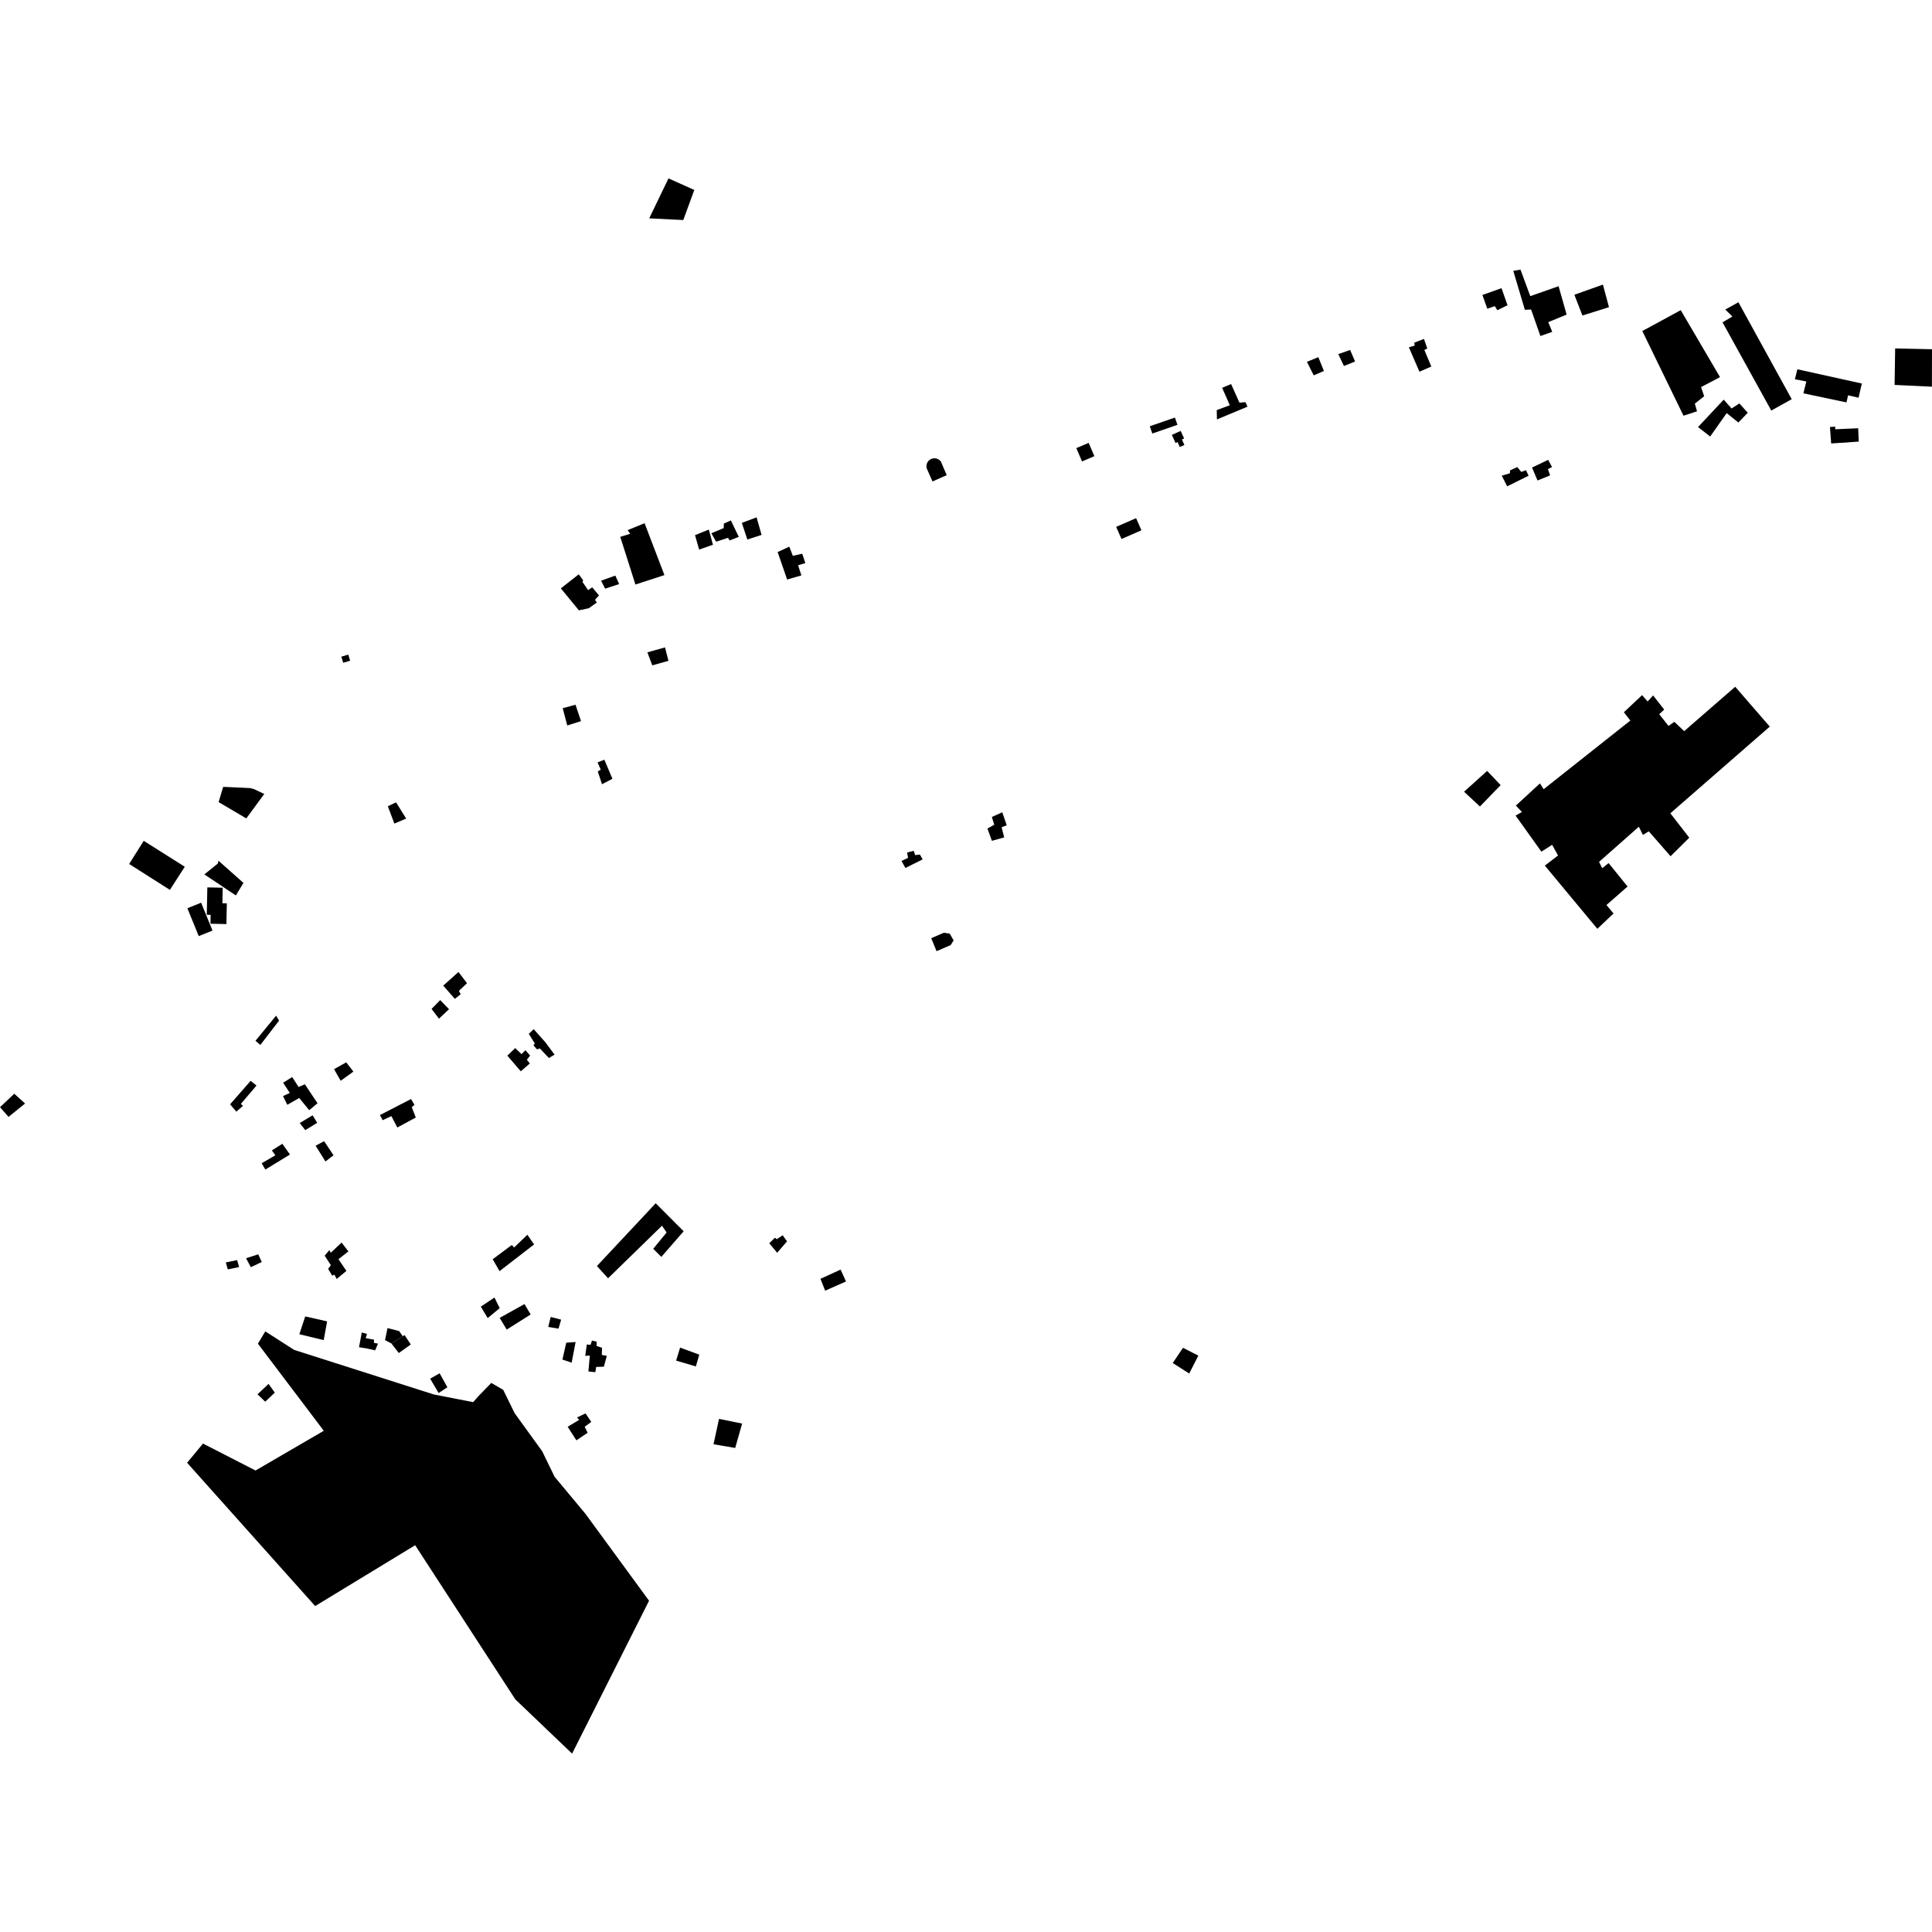 <?xml version="1.0" encoding="utf-8" standalone="no"?>
<!DOCTYPE svg PUBLIC "-//W3C//DTD SVG 1.1//EN"
  "http://www.w3.org/Graphics/SVG/1.1/DTD/svg11.dtd">
<!-- Created with matplotlib (https://matplotlib.org/) -->
<svg height="288pt" version="1.1" viewBox="0 0 288 288" width="288pt" xmlns="http://www.w3.org/2000/svg" xmlns:xlink="http://www.w3.org/1999/xlink">
 <defs>
  <style type="text/css">
*{stroke-linecap:butt;stroke-linejoin:round;}
  </style>
 </defs>
 <g id="figure_1">
  <g id="patch_1">
   <path d="M 0 288 
L 288 288 
L 288 0 
L 0 0 
z
" style="fill:none;opacity:0;"/>
  </g>
  <g id="axes_1">
   <g id="PatchCollection_1">
    <path clip-path="url(#p3dc15b33d5)" d="M 19.251 128.791 
L 25.325 132.652 
L 27.545 129.206 
L 21.426 125.343 
L 19.251 128.791 
"/>
    <path clip-path="url(#p3dc15b33d5)" d="M 27.933 135.392 
L 29.626 139.546 
L 31.675 138.717 
L 29.982 134.563 
L 27.933 135.392 
"/>
    <path clip-path="url(#p3dc15b33d5)" d="M 30.908 132.283 
L 33.199 132.33 
L 33.152 134.644 
L 33.814 134.657 
L 33.75 137.749 
L 31.37 137.698 
L 31.397 136.378 
L 30.824 136.367 
L 30.908 132.283 
"/>
    <path clip-path="url(#p3dc15b33d5)" d="M 41.601 152.138 
L 38.813 155.764 
L 38.081 155.151 
L 41.158 151.404 
L 41.601 152.138 
"/>
    <path clip-path="url(#p3dc15b33d5)" d="M 36.715 121.998 
L 32.589 119.569 
L 33.267 117.294 
L 37.269 117.477 
L 37.811 117.612 
L 39.394 118.352 
L 36.715 121.998 
"/>
    <path clip-path="url(#p3dc15b33d5)" d="M 50.886 97.892 
L 51.021 97.85 
L 51.915 97.582 
L 52.192 98.49 
L 51.161 98.8 
L 50.886 97.892 
"/>
    <path clip-path="url(#p3dc15b33d5)" d="M 2.129 163.043 
L 3.736 164.496 
L 1.276 166.49 
L 0 165.047 
L 2.129 163.043 
"/>
    <path clip-path="url(#p3dc15b33d5)" d="M 38.446 200.3 
L 48.265 213.285 
L 38.092 219.206 
L 30.263 215.191 
L 27.891 218.05 
L 46.982 239.413 
L 61.887 230.344 
L 76.818 253.323 
L 85.282 261.408 
L 96.753 238.619 
L 87.28 225.672 
L 82.68 220.148 
L 80.822 216.335 
L 76.717 210.661 
L 75.012 207.181 
L 73.237 206.15 
L 71.378 208.059 
L 70.531 209.015 
L 64.658 207.868 
L 43.851 201.229 
L 39.545 198.468 
L 38.446 200.3 
"/>
    <path clip-path="url(#p3dc15b33d5)" d="M 99.651 26.592 
L 103.498 28.319 
L 101.856 32.8 
L 96.777 32.547 
L 99.651 26.592 
"/>
    <path clip-path="url(#p3dc15b33d5)" d="M 141.123 70.83 
L 140.251 68.786 
L 139.957 68.508 
L 139.587 68.343 
L 139.184 68.312 
L 138.791 68.415 
L 138.457 68.642 
L 138.217 68.969 
L 138.1 69.355 
L 138.119 69.758 
L 139.003 71.771 
L 141.123 70.83 
"/>
    <path clip-path="url(#p3dc15b33d5)" d="M 32.461 128.73 
L 30.463 130.347 
L 35.157 133.478 
L 36.292 131.614 
L 32.574 128.312 
L 32.461 128.73 
"/>
    <path clip-path="url(#p3dc15b33d5)" d="M 59.041 119.604 
L 57.815 120.187 
L 58.785 122.767 
L 60.547 122.024 
L 59.041 119.604 
"/>
    <path clip-path="url(#p3dc15b33d5)" d="M 267.087 59.508 
L 264.041 61.199 
L 256.774 48.049 
L 258.245 47.185 
L 257.186 46.139 
L 259.144 45.057 
L 267.087 59.508 
"/>
    <path clip-path="url(#p3dc15b33d5)" d="M 253.12 63.665 
L 256.949 59.577 
L 258.125 60.891 
L 259.288 60.141 
L 260.535 61.528 
L 259.138 62.982 
L 257.391 61.582 
L 254.937 65.068 
L 253.12 63.665 
"/>
    <path clip-path="url(#p3dc15b33d5)" d="M 273.576 63.598 
L 273.565 63.989 
L 276.995 63.842 
L 277.082 65.831 
L 272.969 66.106 
L 272.788 63.652 
L 273.576 63.598 
"/>
    <path clip-path="url(#p3dc15b33d5)" d="M 250.544 46.236 
L 256.401 56.218 
L 253.575 57.703 
L 254.037 59.067 
L 252.648 60.167 
L 252.974 61.314 
L 250.957 61.969 
L 244.817 49.347 
L 250.544 46.236 
"/>
    <path clip-path="url(#p3dc15b33d5)" d="M 282.424 57.38 
L 287.986 57.644 
L 288 52.061 
L 282.507 51.94 
L 282.424 57.38 
"/>
    <path clip-path="url(#p3dc15b33d5)" d="M 228.38 69.698 
L 230.781 68.547 
L 231.358 69.625 
L 230.742 69.928 
L 231.072 70.861 
L 229.196 71.627 
L 228.38 69.698 
"/>
    <path clip-path="url(#p3dc15b33d5)" d="M 258.666 102.375 
L 263.818 108.314 
L 248.996 121.237 
L 251.82 124.874 
L 249.029 127.64 
L 245.779 123.921 
L 244.907 124.465 
L 244.299 123.24 
L 238.368 128.478 
L 238.841 129.415 
L 239.791 128.66 
L 242.619 132.154 
L 239.471 134.91 
L 240.528 136.17 
L 238.113 138.456 
L 230.285 129.032 
L 232.255 127.523 
L 231.372 125.933 
L 229.773 126.955 
L 225.927 121.581 
L 226.87 121.039 
L 225.969 120.088 
L 229.56 116.775 
L 230.108 117.646 
L 243.033 107.412 
L 242.069 106.175 
L 244.781 103.62 
L 245.611 104.567 
L 246.422 103.666 
L 248.077 105.776 
L 247.342 106.467 
L 248.721 108.212 
L 249.595 107.598 
L 251.055 108.99 
L 258.666 102.375 
"/>
    <path clip-path="url(#p3dc15b33d5)" d="M 218.246 118.02 
L 221.689 114.917 
L 223.7 117.037 
L 220.611 120.223 
L 218.246 118.02 
"/>
    <path clip-path="url(#p3dc15b33d5)" d="M 267.928 55.05 
L 277.541 57.17 
L 277.053 59.292 
L 275.493 58.927 
L 275.249 59.987 
L 268.826 58.632 
L 269.268 56.866 
L 267.565 56.533 
L 267.928 55.05 
"/>
    <path clip-path="url(#p3dc15b33d5)" d="M 223.861 70.907 
L 225.085 70.551 
L 225.097 70.123 
L 226.182 69.625 
L 226.769 70.348 
L 227.489 70.09 
L 227.858 70.919 
L 224.673 72.495 
L 223.861 70.907 
"/>
    <path clip-path="url(#p3dc15b33d5)" d="M 167.18 80.347 
L 170.15 79.051 
L 169.354 77.241 
L 166.384 78.539 
L 167.18 80.347 
"/>
    <path clip-path="url(#p3dc15b33d5)" d="M 182.184 57.812 
L 183.52 57.25 
L 184.763 60.026 
L 185.657 59.944 
L 185.96 60.623 
L 181.408 62.521 
L 181.376 61.132 
L 183.325 60.411 
L 182.184 57.812 
"/>
    <path clip-path="url(#p3dc15b33d5)" d="M 86.924 86.486 
L 86.27 85.614 
L 83.605 87.708 
L 86.296 90.985 
L 87.768 90.67 
L 88.97 89.816 
L 88.696 89.417 
L 89.287 88.757 
L 88.285 87.555 
L 87.667 87.965 
L 86.844 86.768 
L 86.924 86.486 
"/>
    <path clip-path="url(#p3dc15b33d5)" d="M 107.882 78.722 
L 107.901 78.047 
L 108.95 77.579 
L 110.13 80.032 
L 108.759 80.562 
L 108.52 80.164 
L 106.755 80.753 
L 106.04 79.488 
L 107.882 78.722 
"/>
    <path clip-path="url(#p3dc15b33d5)" d="M 91.726 85.803 
L 89.598 86.561 
L 90.207 87.752 
L 92.297 87.066 
L 91.726 85.803 
"/>
    <path clip-path="url(#p3dc15b33d5)" d="M 147.859 125.34 
L 149.694 124.829 
L 149.309 123.319 
L 150.068 123.021 
L 149.408 121.086 
L 147.854 121.785 
L 148.214 122.938 
L 147.198 123.509 
L 147.859 125.34 
"/>
    <path clip-path="url(#p3dc15b33d5)" d="M 96.505 97.244 
L 99.132 96.506 
L 99.647 98.507 
L 97.235 99.185 
L 96.505 97.244 
"/>
    <path clip-path="url(#p3dc15b33d5)" d="M 137.129 127.385 
L 137.536 128.107 
L 134.966 129.387 
L 134.388 128.344 
L 135.365 127.873 
L 135.209 127.081 
L 136.216 126.831 
L 136.412 127.47 
L 137.129 127.385 
"/>
    <path clip-path="url(#p3dc15b33d5)" d="M 104.222 81.927 
L 106.277 81.201 
L 105.663 78.943 
L 103.604 79.774 
L 104.222 81.927 
"/>
    <path clip-path="url(#p3dc15b33d5)" d="M 89.079 113.644 
L 90.09 113.251 
L 91.295 116.089 
L 89.736 116.905 
L 89.112 114.996 
L 89.548 114.73 
L 89.079 113.644 
"/>
    <path clip-path="url(#p3dc15b33d5)" d="M 68.344 144.892 
L 69.617 146.566 
L 68.407 147.705 
L 68.678 148.211 
L 67.802 148.898 
L 66.073 146.927 
L 68.344 144.892 
"/>
    <path clip-path="url(#p3dc15b33d5)" d="M 107.184 211.508 
L 110.627 212.211 
L 109.595 215.846 
L 106.363 215.29 
L 107.184 211.508 
"/>
    <path clip-path="url(#p3dc15b33d5)" d="M 74.466 189.486 
L 79.613 185.506 
L 78.618 184.062 
L 76.637 185.962 
L 76.291 185.589 
L 73.445 187.715 
L 74.466 189.486 
"/>
    <path clip-path="url(#p3dc15b33d5)" d="M 49.798 159.376 
L 51.611 158.361 
L 52.679 159.743 
L 50.784 161.111 
L 49.798 159.376 
"/>
    <path clip-path="url(#p3dc15b33d5)" d="M 88.946 199.998 
L 88.928 200.639 
L 89.742 200.91 
L 89.711 201.978 
L 90.458 202.112 
L 90.02 203.729 
L 88.875 203.767 
L 88.747 204.546 
L 87.714 204.446 
L 87.924 202.069 
L 87.245 202.12 
L 87.472 200.42 
L 88.041 200.471 
L 88.238 199.837 
L 88.946 199.998 
"/>
    <path clip-path="url(#p3dc15b33d5)" d="M 171.774 64.626 
L 175.521 63.328 
L 175.143 62.245 
L 171.396 63.543 
L 171.774 64.626 
"/>
    <path clip-path="url(#p3dc15b33d5)" d="M 74.482 196.458 
L 78.183 194.393 
L 79.102 195.95 
L 75.54 198.196 
L 74.482 196.458 
"/>
    <path clip-path="url(#p3dc15b33d5)" d="M 199.495 52.79 
L 201.262 52.17 
L 201.999 53.892 
L 200.338 54.557 
L 199.495 52.79 
"/>
    <path clip-path="url(#p3dc15b33d5)" d="M 111.403 80.423 
L 113.529 79.737 
L 112.782 77.119 
L 110.582 77.945 
L 111.403 80.423 
"/>
    <path clip-path="url(#p3dc15b33d5)" d="M 94.723 87.134 
L 99.045 85.727 
L 96.088 77.996 
L 93.561 79.027 
L 93.938 79.572 
L 92.461 80.026 
L 94.723 87.134 
"/>
    <path clip-path="url(#p3dc15b33d5)" d="M 40.529 171.491 
L 42.092 170.503 
L 43.224 172.102 
L 39.555 174.345 
L 39.011 173.404 
L 41.044 172.217 
L 40.529 171.491 
"/>
    <path clip-path="url(#p3dc15b33d5)" d="M 194.822 53.939 
L 196.52 53.239 
L 197.355 55.295 
L 195.836 55.958 
L 194.822 53.939 
"/>
    <path clip-path="url(#p3dc15b33d5)" d="M 56.635 166.222 
L 61.274 163.829 
L 61.784 164.696 
L 61.382 165.042 
L 61.981 166.587 
L 59.225 168.074 
L 58.345 166.377 
L 57.042 166.981 
L 56.635 166.222 
"/>
    <path clip-path="url(#p3dc15b33d5)" d="M 34.299 164.619 
L 37.361 161.12 
L 38.234 161.822 
L 35.907 164.558 
L 36.22 164.851 
L 35.232 165.713 
L 34.299 164.619 
"/>
    <path clip-path="url(#p3dc15b33d5)" d="M 58.346 200.268 
L 60.033 199.19 
L 60.308 199.015 
L 61.233 200.421 
L 59.447 201.694 
L 58.346 200.268 
"/>
    <path clip-path="url(#p3dc15b33d5)" d="M 234.689 43.939 
L 238.944 42.423 
L 239.848 45.792 
L 235.888 47.032 
L 234.689 43.939 
"/>
    <path clip-path="url(#p3dc15b33d5)" d="M 65.619 149.084 
L 64.332 150.399 
L 65.433 151.853 
L 66.937 150.438 
L 65.619 149.084 
"/>
    <path clip-path="url(#p3dc15b33d5)" d="M 47.046 170.787 
L 48.315 170.111 
L 49.719 172.214 
L 48.515 173.14 
L 47.046 170.787 
"/>
    <path clip-path="url(#p3dc15b33d5)" d="M 125.308 189.257 
L 122.306 190.63 
L 123.005 192.4 
L 126.115 191.023 
L 125.308 189.257 
"/>
    <path clip-path="url(#p3dc15b33d5)" d="M 42.188 163.393 
L 43.201 162.924 
L 42.208 161.401 
L 43.553 160.55 
L 44.51 162.035 
L 45.45 161.636 
L 47.333 164.463 
L 46.09 165.494 
L 44.607 163.675 
L 42.828 164.692 
L 42.188 163.393 
"/>
    <path clip-path="url(#p3dc15b33d5)" d="M 116.671 184.139 
L 117.323 185.046 
L 115.847 186.749 
L 114.673 185.328 
L 115.518 184.504 
L 115.798 184.726 
L 116.671 184.139 
"/>
    <path clip-path="url(#p3dc15b33d5)" d="M 84.409 200.156 
L 85.804 200.052 
L 85.217 203.131 
L 83.838 202.672 
L 84.409 200.156 
"/>
    <path clip-path="url(#p3dc15b33d5)" d="M 71.674 194.777 
L 73.712 193.42 
L 74.488 195.007 
L 72.697 196.485 
L 71.674 194.777 
"/>
    <path clip-path="url(#p3dc15b33d5)" d="M 115.92 82.294 
L 117.656 81.49 
L 118.188 82.856 
L 119.589 82.541 
L 120.049 83.941 
L 118.969 84.265 
L 119.462 85.774 
L 117.338 86.389 
L 115.92 82.294 
"/>
    <path clip-path="url(#p3dc15b33d5)" d="M 101.38 200.886 
L 104.243 201.934 
L 103.728 203.691 
L 100.79 202.825 
L 101.38 200.886 
"/>
    <path clip-path="url(#p3dc15b33d5)" d="M 82.09 196.319 
L 83.649 196.718 
L 83.255 198.058 
L 81.727 197.803 
L 82.09 196.319 
"/>
    <path clip-path="url(#p3dc15b33d5)" d="M 228.116 44.144 
L 232.334 42.664 
L 233.535 46.894 
L 230.791 48.025 
L 231.393 49.466 
L 229.626 50.091 
L 228.238 46.14 
L 227.31 46.184 
L 225.582 40.374 
L 226.658 40.191 
L 228.116 44.144 
"/>
    <path clip-path="url(#p3dc15b33d5)" d="M 83.882 105.569 
L 85.789 105.054 
L 86.612 107.497 
L 84.559 108.144 
L 83.882 105.569 
"/>
    <path clip-path="url(#p3dc15b33d5)" d="M 174.689 64.83 
L 176.003 64.237 
L 176.513 65.361 
L 176.184 65.51 
L 176.555 66.328 
L 175.872 66.636 
L 175.538 65.903 
L 175.238 66.039 
L 174.689 64.83 
"/>
    <path clip-path="url(#p3dc15b33d5)" d="M 64.122 205.518 
L 65.537 204.713 
L 66.691 206.801 
L 65.383 207.653 
L 64.122 205.518 
"/>
    <path clip-path="url(#p3dc15b33d5)" d="M 88.982 188.725 
L 90.643 190.55 
L 98.683 182.712 
L 99.369 183.727 
L 97.372 186.159 
L 98.587 187.362 
L 101.908 183.542 
L 97.744 179.369 
L 88.982 188.725 
"/>
    <path clip-path="url(#p3dc15b33d5)" d="M 210.823 51.083 
L 212.266 50.52 
L 212.761 51.956 
L 212.326 52.163 
L 213.364 54.641 
L 211.593 55.408 
L 210.018 51.772 
L 210.882 51.517 
L 210.823 51.083 
"/>
    <path clip-path="url(#p3dc15b33d5)" d="M 220.982 43.973 
L 223.83 42.956 
L 224.723 45.506 
L 223.202 46.245 
L 222.827 45.632 
L 221.71 46.02 
L 220.982 43.973 
"/>
    <path clip-path="url(#p3dc15b33d5)" d="M 78.826 154.112 
L 79.561 153.421 
L 81.29 155.363 
L 82.666 157.208 
L 81.83 157.718 
L 80.479 156.293 
L 80.046 156.424 
L 79.528 155.838 
L 79.715 155.532 
L 78.826 154.112 
"/>
    <path clip-path="url(#p3dc15b33d5)" d="M 75.629 157.365 
L 76.803 156.232 
L 77.741 157.14 
L 78.33 156.552 
L 79.02 157.354 
L 78.538 157.98 
L 78.987 158.527 
L 77.634 159.698 
L 75.629 157.365 
"/>
    <path clip-path="url(#p3dc15b33d5)" d="M 160.444 66.803 
L 162.285 66.016 
L 163.136 67.998 
L 161.296 68.785 
L 160.444 66.803 
"/>
    <path clip-path="url(#p3dc15b33d5)" d="M 44.679 167.412 
L 46.603 166.257 
L 47.286 167.379 
L 45.505 168.466 
L 44.679 167.412 
"/>
    <path clip-path="url(#p3dc15b33d5)" d="M 45.499 196.239 
L 48.763 196.973 
L 48.255 199.768 
L 44.624 198.893 
L 45.499 196.239 
"/>
    <path clip-path="url(#p3dc15b33d5)" d="M 50.193 190.647 
L 51.64 189.453 
L 50.455 187.702 
L 51.937 186.546 
L 50.918 185.227 
L 49.304 186.746 
L 49.101 186.349 
L 48.399 187.182 
L 49.322 188.596 
L 48.914 189.153 
L 49.528 190.167 
L 49.84 190.007 
L 50.193 190.647 
"/>
    <path clip-path="url(#p3dc15b33d5)" d="M 33.662 188.187 
L 35.35 187.843 
L 35.641 188.882 
L 33.955 189.226 
L 33.662 188.187 
"/>
    <path clip-path="url(#p3dc15b33d5)" d="M 36.678 187.561 
L 38.502 186.98 
L 39.019 188.125 
L 37.391 188.898 
L 36.678 187.561 
"/>
    <path clip-path="url(#p3dc15b33d5)" d="M 86.018 211.299 
L 87.285 210.695 
L 88.141 211.964 
L 87.157 212.684 
L 87.596 213.584 
L 85.921 214.712 
L 84.623 212.683 
L 86.33 211.664 
L 86.018 211.299 
"/>
    <path clip-path="url(#p3dc15b33d5)" d="M 38.387 207.848 
L 40.037 206.293 
L 40.964 207.6 
L 39.533 208.947 
L 38.387 207.848 
"/>
    <path clip-path="url(#p3dc15b33d5)" d="M 54.708 198.85 
L 53.935 198.634 
L 53.516 200.827 
L 54.758 201.028 
L 55.923 201.292 
L 56.345 200.284 
L 55.741 200.183 
L 55.754 199.698 
L 54.512 199.486 
L 54.708 198.85 
"/>
    <path clip-path="url(#p3dc15b33d5)" d="M 57.768 197.977 
L 59.504 198.418 
L 60.033 199.19 
L 58.346 200.268 
L 57.395 199.769 
L 57.768 197.977 
"/>
    <path clip-path="url(#p3dc15b33d5)" d="M 140.689 139.045 
L 138.816 139.856 
L 139.611 141.79 
L 141.707 140.887 
L 142.155 140.19 
L 141.577 139.177 
L 140.689 139.045 
"/>
    <path clip-path="url(#p3dc15b33d5)" d="M 174.819 203.185 
L 176.346 200.915 
L 178.634 202.083 
L 177.273 204.747 
L 174.819 203.185 
"/>
   </g>
  </g>
 </g>
 <defs>
  <clipPath id="p3dc15b33d5">
   <rect height="234.816" width="288" x="0" y="26.592"/>
  </clipPath>
 </defs>
</svg>
